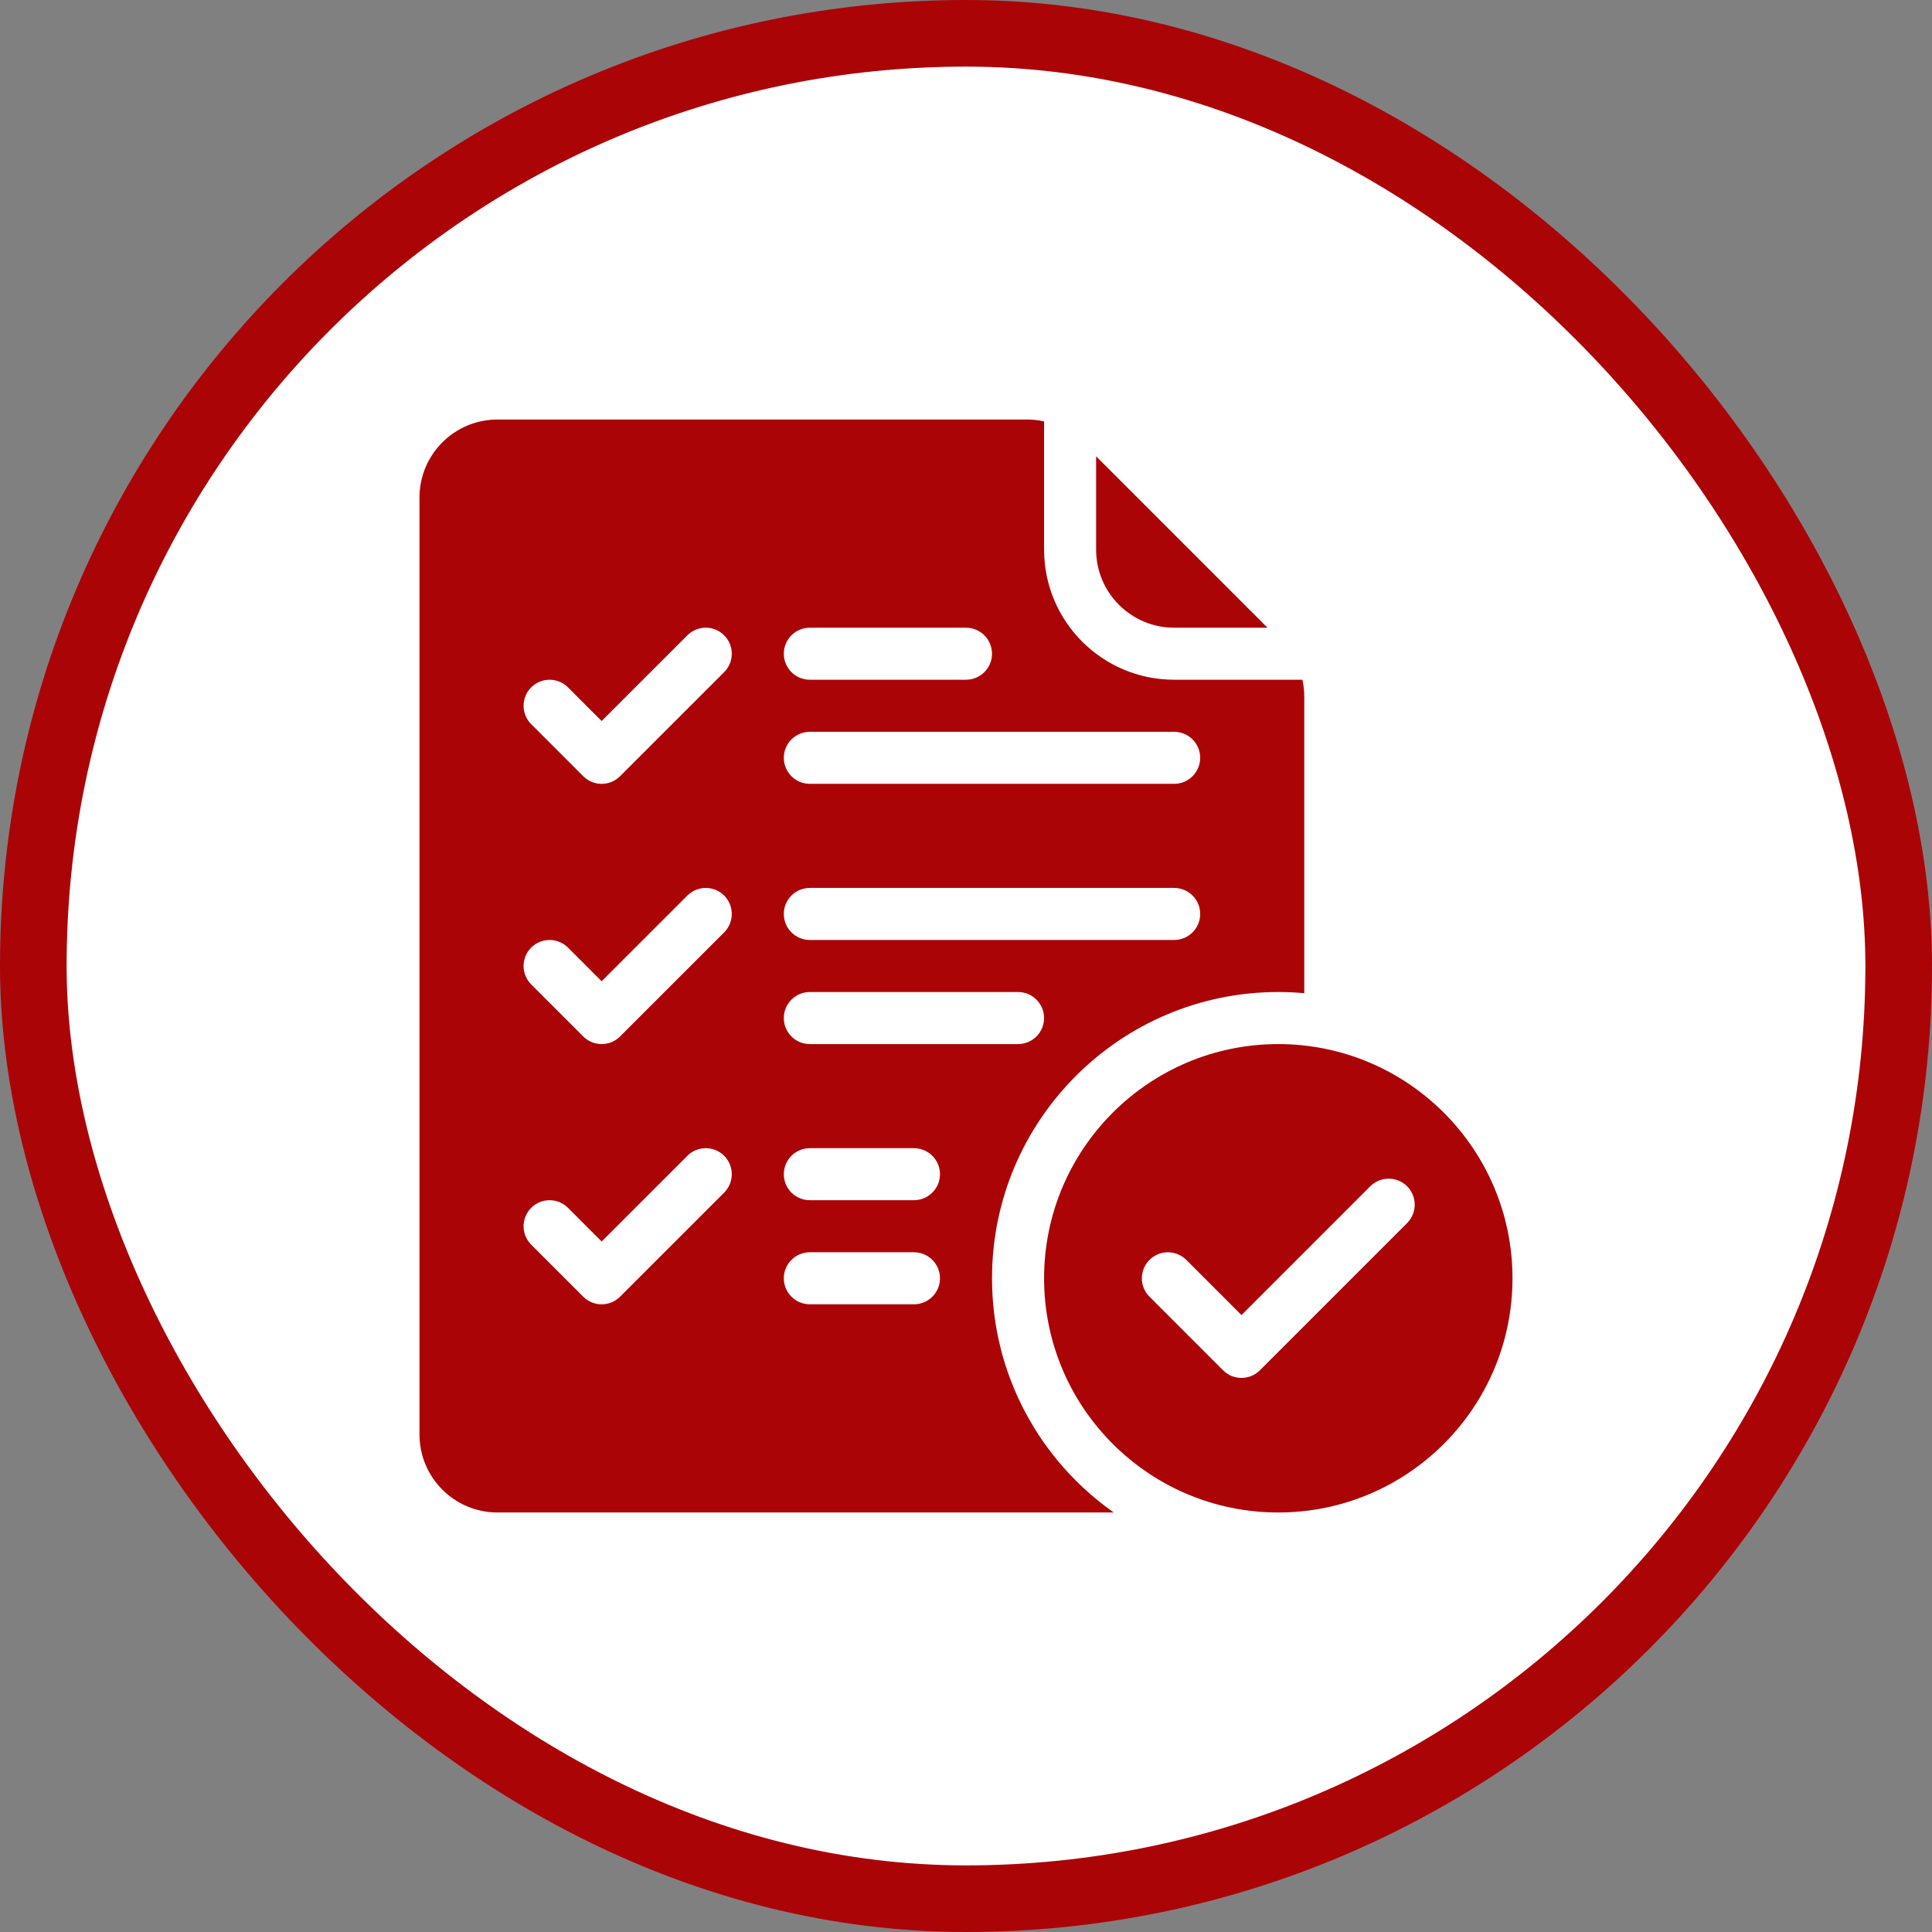 <?xml version="1.0" encoding="UTF-8"?>
<svg xmlns="http://www.w3.org/2000/svg" width="116" height="116" viewBox="0 0 116 116" fill="none">
  <rect x="0" y="0" width="116" height="116" fill="#808080" stroke="none"/>
  <rect x="2" y="2" width="112" height="112" rx="56" fill="white"></rect>
  <rect x="2" y="2" width="112" height="112" rx="56" stroke="#AB0407" stroke-width="4"></rect>
  <path fill-rule="evenodd" clip-rule="evenodd" d="M65.812 27.397V33C65.812 35.589 67.911 37.688 70.5 37.688H76.102L65.812 27.397Z" fill="#AB0407"></path>
  <path fill-rule="evenodd" clip-rule="evenodd" d="M78.311 59.633V41.837C78.311 41.491 78.272 41.147 78.197 40.812H70.5C66.186 40.812 62.688 37.314 62.688 33V25.302C62.353 25.225 62.009 25.188 61.661 25.188H29.873C27.284 25.188 25.186 27.286 25.186 29.875V86.125C25.186 88.714 27.284 90.812 29.873 90.812H66.872C62.452 87.702 59.562 82.561 59.562 76.75C59.562 67.264 67.264 59.562 76.75 59.562C77.277 59.562 77.797 59.586 78.311 59.633ZM48.623 78.312H54.875C55.737 78.312 56.438 77.612 56.438 76.75C56.438 75.888 55.737 75.188 54.875 75.188H48.623C47.761 75.188 47.061 75.888 47.061 76.75C47.061 77.612 47.761 78.312 48.623 78.312ZM31.894 74.73L35.019 77.855C35.63 78.466 36.619 78.466 37.228 77.855L43.48 71.605C44.089 70.995 44.089 70.005 43.48 69.395C42.87 68.786 41.88 68.786 41.27 69.395L36.123 74.541L34.103 72.52C33.494 71.911 32.503 71.911 31.894 72.52C31.284 73.13 31.284 74.12 31.894 74.73ZM48.623 72.062H54.875C55.737 72.062 56.438 71.362 56.438 70.5C56.438 69.638 55.737 68.938 54.875 68.938H48.623C47.761 68.938 47.061 69.638 47.061 70.5C47.061 71.362 47.761 72.062 48.623 72.062ZM48.623 62.688H61.125C61.987 62.688 62.688 61.987 62.688 61.125C62.688 60.263 61.987 59.562 61.125 59.562H48.623C47.761 59.562 47.061 60.263 47.061 61.125C47.061 61.987 47.761 62.688 48.623 62.688ZM31.894 59.105L35.019 62.23C35.63 62.841 36.619 62.841 37.228 62.23L43.48 55.98C44.089 55.37 44.089 54.38 43.48 53.77C42.87 53.161 41.88 53.161 41.27 53.77L36.123 58.916L34.103 56.895C33.494 56.286 32.503 56.286 31.894 56.895C31.284 57.505 31.284 58.495 31.894 59.105ZM48.623 56.438H70.498C71.361 56.438 72.061 55.737 72.061 54.875C72.061 54.013 71.361 53.312 70.498 53.312H48.623C47.761 53.312 47.061 54.013 47.061 54.875C47.061 55.737 47.761 56.438 48.623 56.438ZM48.623 47.062H70.498C71.361 47.062 72.061 46.362 72.061 45.5C72.061 44.638 71.361 43.938 70.498 43.938H48.623C47.761 43.938 47.061 44.638 47.061 45.5C47.061 46.362 47.761 47.062 48.623 47.062ZM31.894 43.48L35.019 46.605C35.63 47.216 36.619 47.216 37.228 46.605L43.48 40.355C44.089 39.745 44.089 38.755 43.48 38.145C42.87 37.536 41.88 37.536 41.27 38.145L36.123 43.291L34.103 41.27C33.494 40.661 32.503 40.661 31.894 41.27C31.284 41.88 31.284 42.87 31.894 43.48ZM48.623 40.812H57.998C58.861 40.812 59.561 40.112 59.561 39.25C59.561 38.388 58.861 37.688 57.998 37.688H48.623C47.761 37.688 47.061 38.388 47.061 39.25C47.061 40.112 47.761 40.812 48.623 40.812Z" fill="#AB0407"></path>
  <path fill-rule="evenodd" clip-rule="evenodd" d="M76.75 62.688C84.511 62.688 90.812 68.989 90.812 76.75C90.812 84.511 84.511 90.812 76.75 90.812C68.989 90.812 62.688 84.511 62.688 76.75C62.688 68.989 68.989 62.688 76.75 62.688ZM69.016 77.855L73.436 82.275C74.045 82.884 75.034 82.884 75.645 82.275L84.484 73.436C85.094 72.825 85.094 71.836 84.484 71.225C83.874 70.616 82.884 70.616 82.273 71.225L74.541 78.959L71.227 75.645C70.616 75.036 69.626 75.036 69.016 75.645C68.406 76.255 68.406 77.245 69.016 77.855Z" fill="#AB0407"></path>
</svg>
